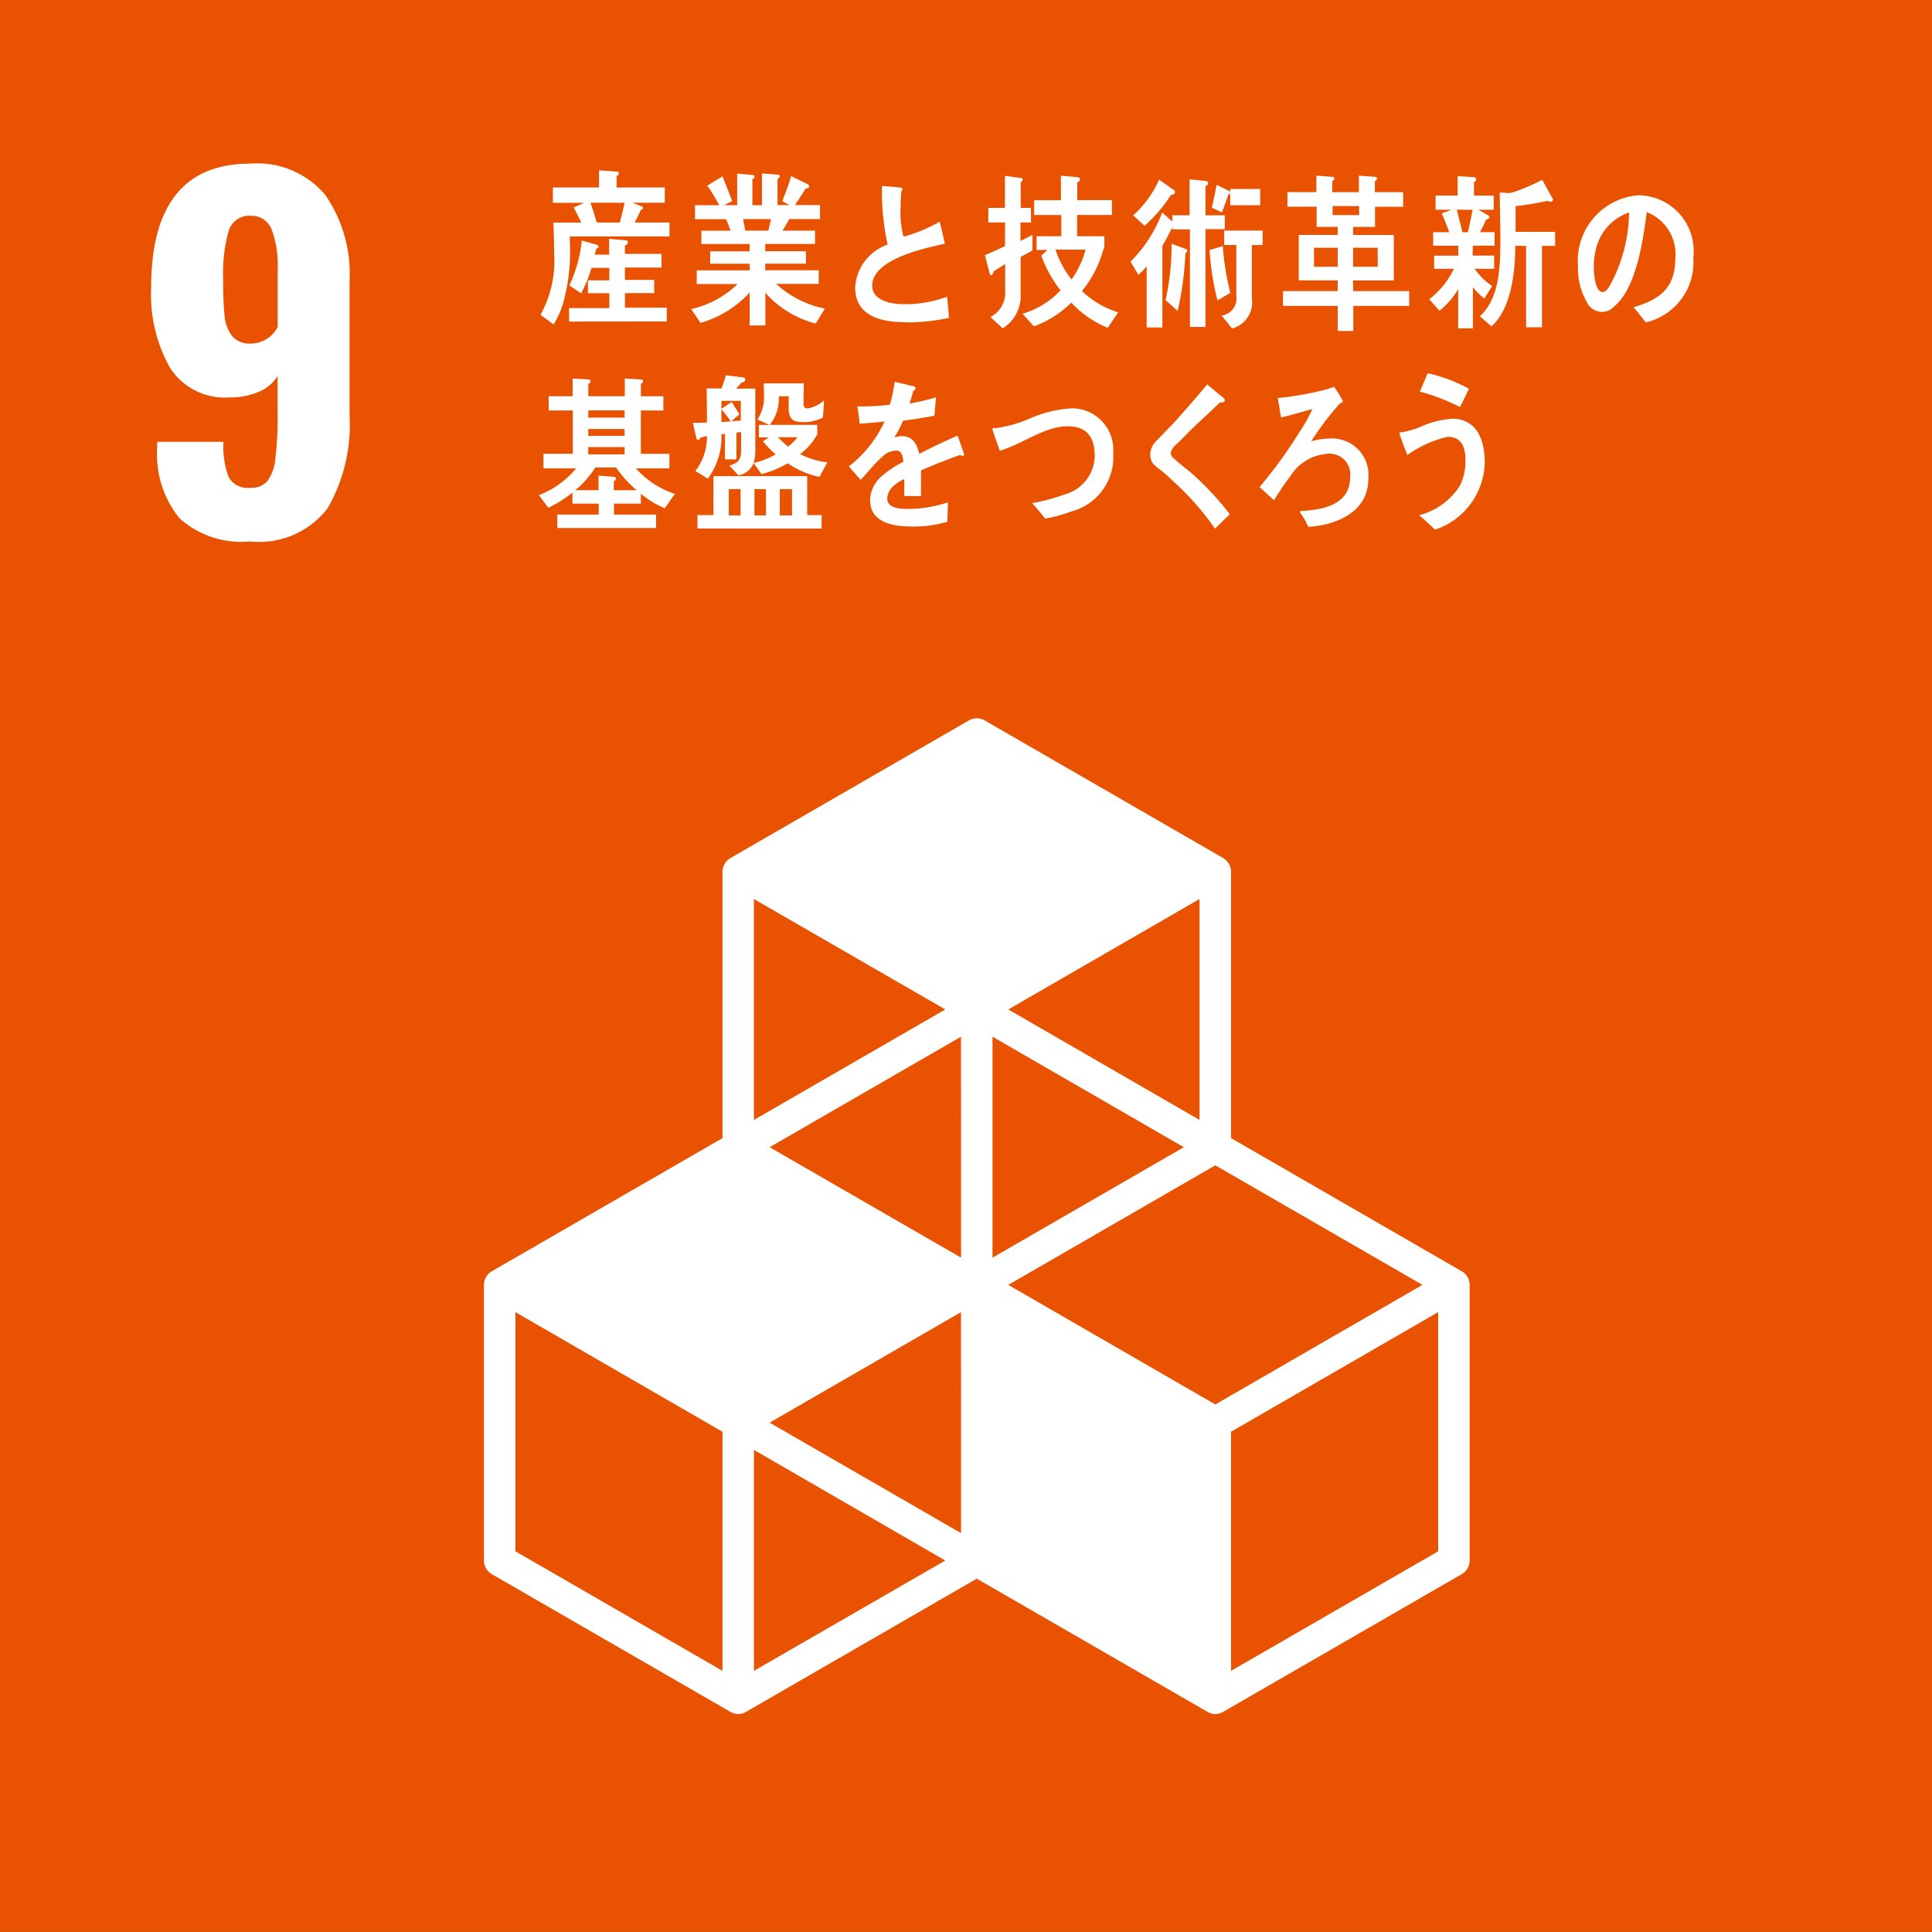 <svg xmlns="http://www.w3.org/2000/svg" xmlns:xlink="http://www.w3.org/1999/xlink" width="88" height="88" viewBox="0 0 88 88"><rect x="0" y="0" width="88" height="88" fill="#333333" stroke="none"/><defs><clipPath id="a"><rect width="87.997" height="87.997" fill="none"/></clipPath></defs><g transform="translate(0 0)"><rect width="88" height="88" transform="translate(0 -0.001)" fill="#e85200"/><g transform="translate(0 0.002)"><g clip-path="url(#a)"><path d="M4.084,19.183a4.663,4.663,0,0,1-1.006-3.221v-.248H6.1a3.894,3.894,0,0,0,.238,1.614.991.991,0,0,0,.984.478A.957.957,0,0,0,8.1,17.5a2.1,2.1,0,0,0,.363-1.025,15.474,15.474,0,0,0,.1-2.06v-1.7a1.792,1.792,0,0,1-.849.714,3.257,3.257,0,0,1-1.347.26,2.961,2.961,0,0,1-2.715-1.366,6.808,6.808,0,0,1-.849-3.625q0-5.655,4.516-5.656a4.037,4.037,0,0,1,3.419,1.43A6.318,6.318,0,0,1,11.84,8.4v6.112a7.589,7.589,0,0,1-1,4.226A3.922,3.922,0,0,1,7.305,20.25a4.206,4.206,0,0,1-3.221-1.067m4.484-8.71V7.8A4.612,4.612,0,0,0,8.3,6.06a.975.975,0,0,0-.974-.643.969.969,0,0,0-.993.694,7.082,7.082,0,0,0-.248,2.208,16.312,16.312,0,0,0,.061,1.646,1.761,1.761,0,0,0,.341.922,1.03,1.03,0,0,0,.861.351,1.377,1.377,0,0,0,1.222-.765" transform="translate(4.081 4.41)" fill="#fff"/><path d="M53.525,38.526,43.017,32.46V20.326a.722.722,0,0,0-.358-.621L31.793,13.434a.718.718,0,0,0-.716,0L20.211,19.706a.722.722,0,0,0-.358.621V32.46L9.345,38.526a.716.716,0,0,0-.358.621V51.7a.719.719,0,0,0,.358.621l10.866,6.272a.726.726,0,0,0,.358.1.712.712,0,0,0,.358-.1l10.508-6.066,10.508,6.066a.712.712,0,0,0,.358.1.726.726,0,0,0,.358-.1l10.866-6.272a.714.714,0,0,0,.358-.621V39.147a.711.711,0,0,0-.358-.621M30.719,50.454,22,45.421l8.715-5.033ZM40.866,32.875l-8.715,5.031V27.841ZM30.719,37.905,22,32.875l8.715-5.033Zm2.151,1.241L42.3,33.7l9.434,5.445L42.3,44.592Zm8.712-7.513L32.87,26.6l8.712-5.031ZM30,26.6l-8.717,5.033V21.57ZM19.853,56.726l-9.431-5.445V40.388l9.431,5.448Zm1.432,0V46.662L30,51.7Zm31.165-5.445-9.434,5.445V45.835l9.434-5.448Z" transform="translate(13.056 19.377)" fill="#fff"/><path d="M11.374,6.173c0,.2.012.388.012.586a8.492,8.492,0,0,1-.292,2.365,3.846,3.846,0,0,1-.456,1.055l-.6-.434a5.062,5.062,0,0,0,.623-2.8c0-.466-.015-.939-.034-1.4H11.9c-.115-.231-.226-.468-.348-.689l.473-.213h-1.42V3.943h2.1v-.78l.778.054c.056,0,.123,0,.123.091,0,.054-.059.1-.1.115v.52H15.7v.694H14.222l.419.162a.081.081,0,0,1,.066.074c0,.047-.052.071-.083.078-.1.2-.186.4-.3.589h1.589v.633Zm-.032,3.878V9.437h1.835V8.758H12.2V8.172h.976V7.605h-.814a5.814,5.814,0,0,1-.473,1.16l-.535-.358a6.364,6.364,0,0,0,.567-2.046l.687.191a.089.089,0,0,1,.078.083c0,.061-.052.086-.1.091-.027.093-.052.184-.078.277h.66V6.285l.787.066c.039,0,.066.056.066.1,0,.074-.086.12-.137.135v.383h1.668V7.59H13.886v.564h1.332v.6H13.886v.665h1.906v.628Zm.974-5.413c.091.253.228.7.3.954a.253.253,0,0,1-.329-.052h1.364c.083-.3.159-.6.218-.9Z" transform="translate(14.579 4.594)" fill="#fff"/><path d="M18.508,10.056a4.534,4.534,0,0,1-2.293-1.4v1.489H15.5v-1.5a4.871,4.871,0,0,1-2.237,1.383l-.427-.628a4.43,4.43,0,0,0,2.112-1.141H13.088V7.633H15.5v-.3H13.7V6.767h1.8V6.436H13.3V5.83h1.337c-.069-.174-.135-.356-.218-.527h-1.41V4.667h1.1a6.582,6.582,0,0,0-.542-.89l.692-.422c.155.37.3.746.444,1.123l-.361.189h.589V3.227l.721.066a.066.066,0,0,1,.071.076.142.142,0,0,1-.1.113V4.667h.439V3.22l.736.059a.078.078,0,0,1,.071.083c0,.052-.064.091-.1.105V4.66h.542l-.324-.174c.142-.378.292-.746.4-1.141l.736.356c.039.025.083.054.083.113,0,.086-.11.091-.155.091-.162.258-.321.508-.483.755h1.136V5.3h-1.4c-.1.182-.206.353-.309.527h1.484v.606H16.208v.331h1.854v.567H16.208v.3h2.436v.621H16.706a4.64,4.64,0,0,0,2.222,1.126ZM15.2,5.3l.1.527H16.35c.047-.174.083-.356.123-.527Z" transform="translate(18.647 4.677)" fill="#fff"/><path d="M18.232,9.659c-.908,0-2.352-.142-2.352-1.585a2.2,2.2,0,0,1,1.477-1.95A11.846,11.846,0,0,1,17.1,3.453c.191.015.388.029.579.047.093.007.189.012.285.029.032.007.069.022.069.069a.14.14,0,0,1-.044.081,5.525,5.525,0,0,0-.037.7,4.645,4.645,0,0,0,.118,1.349.088.088,0,0,0,.059.022,6.952,6.952,0,0,0,1.6-.67c.093.324.159.662.235,1-.792.189-3.309.672-3.309,1.916,0,.7.937.839,1.376.839a5.4,5.4,0,0,0,2.033-.338c.039.316.069.64.088.964a9.057,9.057,0,0,1-1.918.206" transform="translate(23.071 5.016)" fill="#fff"/><path d="M19.913,6.971V8.592a1.741,1.741,0,0,1-.819,1.624L18.537,9.7a1.242,1.242,0,0,0,.672-1.209V7.287c-.179.12-.365.218-.54.348,0,.059-.032.157-.1.157-.037,0-.052-.037-.064-.076l-.218-.832c.309-.135.616-.27.917-.419V5.393h-.763V4.729H19.2V3.269l.738.1a.083.083,0,0,1,.071.069c0,.054-.059.105-.091.13V4.729h.466v.665h-.478v.844l.545-.28v.711c-.179.105-.361.194-.54.3m3.969,3.223a4.665,4.665,0,0,1-1.661-1.148,4.664,4.664,0,0,1-1.7,1.079L20,9.551a3.858,3.858,0,0,0,1.729-1.065,6.064,6.064,0,0,1-.876-1.577l.28-.265h-.493V6.019h1.128V5.053H20.529V4.38h1.219V3.262l.768.069a.1.1,0,0,1,.1.113c0,.061-.083.108-.123.123v.807h1.58v.679H22.484v.966h1.244v.454c0,.022-.083.277-.1.324a4.967,4.967,0,0,1-.922,1.719,4.139,4.139,0,0,0,1.653.969ZM21.5,6.63a4.452,4.452,0,0,0,.731,1.359,4.175,4.175,0,0,0,.64-1.359Z" transform="translate(26.575 4.738)" fill="#fff"/><path d="M24.408,5.6v4.454H23.7V5.611h-.8v-.1c-.15.287-.289.574-.456.844v3.721H21.73V7.294a3.994,3.994,0,0,1-.378.385l-.358-.6a6.249,6.249,0,0,0,1.442-2.242l.461.415V4.968h.787V3.33l.736.076c.047.007.11.022.11.091a.161.161,0,0,1-.123.142V4.968h.881V5.6ZM22.846,4.027a6.863,6.863,0,0,1-1.212,1.418l-.52-.476a4.751,4.751,0,0,0,1.18-1.624l.66.461a.129.129,0,0,1,.064.1.138.138,0,0,1-.172.123m.648,2.664a14.527,14.527,0,0,1-.353,2.627l-.552-.491a11.386,11.386,0,0,0,.275-2.566l.667.248a.083.083,0,0,1,.047.076c0,.047-.059.091-.083.105m1.459,2.151a12.515,12.515,0,0,1-.358-2.293l.6-.182A12.761,12.761,0,0,0,25.537,8.5Zm.584-4.334V3.951a.08.08,0,0,1-.081.061c-.1.27-.194.549-.3.822l-.464-.211c.091-.348.15-.7.226-1.042l.6.294.017.029V3.769H26.9v.738Zm.981,1.813V8.736a1.233,1.233,0,0,1-.9,1.388l-.473-.589a.781.781,0,0,0,.667-.883V6.32h-.552V5.665h1.749V6.32Z" transform="translate(30.5 4.837)" fill="#fff"/><path d="M27.028,9.194v1.141h-.711V9.194H23.825V8.52h2.492V8.032H24.544V5.962h1.773V5.594h-.959V4.676H24.029V4.012h1.317V3.261l.743.056c.032,0,.083.029.083.074s-.064.1-.1.123v.5h1.212V3.261l.743.056c.032,0,.083.029.083.074s-.064.1-.1.123v.5h1.288v.665h-1.28v.917H27.019v.368h1.854v2.07H27.019V8.52h2.553v.675Zm-.711-2.647H25.238v.866h1.079Zm.976-1.9H26.084v.412h1.209Zm.846,1.9H27.019v.866h1.121Z" transform="translate(34.613 4.737)" fill="#fff"/><path d="M28.528,6.438l-.007.451H29.5v.6h-.89a3.075,3.075,0,0,0,.8.787l-.356.567a2.789,2.789,0,0,1-.52-.515v1.874h-.67V8.417a3.766,3.766,0,0,1-.854.986l-.466-.527a3.86,3.86,0,0,0,1.123-1.383h-.9v-.6h1.1V6.438H26.723V5.824h.731c-.105-.289-.213-.581-.343-.856l.446-.167h-.724V4.156h1.006V3.271l.743.047a.093.093,0,0,1,.1.091.136.136,0,0,1-.1.13v.618h.9V4.8h-.706l.442.25a.111.111,0,0,1,.061.083c0,.086-.091.108-.14.108-.086.2-.184.39-.282.581h.662v.613ZM27.8,4.8c.069.282.238.92.294,1.209-.123.064-.336-.24-.459-.186h.667c.081-.336.155-.679.216-1.023ZM31.68,6.445v3.709h-.724V6.445h-.491c-.007,1.261-.2,2.875-1.087,3.669l-.527-.459c.9-.834.932-2.254.932-3.525,0-.7-.022-1.415-.029-2.117l.429.029a2.027,2.027,0,0,0,.424-.123,8.872,8.872,0,0,0,1.084-.481l.491.888a.106.106,0,0,1-.11.113.188.188,0,0,1-.123-.047,13.742,13.742,0,0,1-1.472.245V5.81h1.8v.635Z" transform="translate(38.556 4.751)" fill="#fff"/><path d="M32.4,9.418c-.194-.228-.37-.468-.562-.689.986-.3,1.9-.726,1.9-2.208a2.052,2.052,0,0,0-1.3-2.124c-.169,1.349-.5,3.5-1.481,4.292a.751.751,0,0,1-1.248-.2,2.941,2.941,0,0,1-.4-1.6,2.994,2.994,0,0,1,2.757-3.262,2.54,2.54,0,0,1,2.492,2.84A2.81,2.81,0,0,1,32.4,9.418m-2.2-3.6a3.259,3.259,0,0,0-.174,1.069c0,.321.056,1.148.407,1.148.125,0,.231-.15.3-.25a7.1,7.1,0,0,0,.9-3.373A2.322,2.322,0,0,0,30.2,5.817" transform="translate(42.569 5.264)" fill="#fff"/><path d="M15.738,12.94a4.314,4.314,0,0,1-1.087-.665v.451H13.425v.5h1.918v.613h-4.5v-.613h1.889v-.5H11.534v-.505a5.306,5.306,0,0,1-1.1.694l-.427-.574A4.117,4.117,0,0,0,11.7,11.12H10.214v-.665h1.337V8.484h-1.1V7.836h1.092V7.029l.736.044a.079.079,0,0,1,.078.083c0,.054-.059.1-.1.113v.567h1.661V7.029l.751.044a.084.084,0,0,1,.083.083c0,.054-.059.1-.1.113v.567h1.023v.648H14.651v1.972h1.3v.665H14.426A4.06,4.06,0,0,0,16.2,12.283Zm-2.21-1.859h-.949a4.65,4.65,0,0,1-.917,1.035h1.06v-.665l.709.054a.081.081,0,0,1,.086.076.14.14,0,0,1-.1.12v.415h1.047a4.732,4.732,0,0,1-.937-1.035m.383-2.6H12.255V8.81H13.91Zm0,.846H12.255v.312H13.91Zm0,.824H12.255v.331H13.91Z" transform="translate(14.54 10.211)" fill="#fff"/><path d="M18.634,11.6a4.1,4.1,0,0,1-1.447-.621,4.356,4.356,0,0,1-1.19.491l-.361-.5a.915.915,0,0,1-.692.559l-.415-.446c.363-.105.537-.218.537-.694V9.557l-.213.022V10.8h-.522V9.641l-.162.015a3.139,3.139,0,0,1-.621,2.021l-.562-.346a2.6,2.6,0,0,0,.527-1.594c-.1.022-.2.054-.309.076-.012.054-.052.105-.1.105s-.064-.059-.078-.105l-.159-.677c.213,0,.432,0,.645-.017,0-.513-.012-1.035-.012-1.548h.672c.078-.2.142-.4.206-.6l.8.1a.1.1,0,0,1,.076.091c0,.1-.11.137-.174.145-.078.091-.155.179-.238.27h.871v2.7a2.214,2.214,0,0,1-.076.687,3.456,3.456,0,0,0,1-.392,4.46,4.46,0,0,1-.569-.589,2.855,2.855,0,0,1,.265-.186H15.88V9.231h.468l-.54-.248a1.8,1.8,0,0,0,.3-1.118c0-.174-.007-.353-.012-.527h1.827c0,.294-.015.589-.015.883,0,.189.039.258.208.258a1.528,1.528,0,0,0,.728-.363l-.049.778a1.87,1.87,0,0,1-.814.211c-.486,0-.751-.054-.751-.672,0-.164.007-.338.007-.505H16.78a1.869,1.869,0,0,1-.407,1.3h2.163v.432a2.771,2.771,0,0,1-.782.9,3.675,3.675,0,0,0,1.241.378ZM13.078,13.95v-.611h.728V11.564h4.27v1.776h.657v.611Zm1.975-5.813H14.17V8.5c.155-.105.309-.211.466-.312.12.184.238.373.353.562l-.368.316.432-.032Zm-.883.378V9.1l.427-.029a5.994,5.994,0,0,0-.427-.552m.873,3.638h-.537v1.195h.537Zm1.153,0h-.522v1.195H16.2Zm.552-2.367a3.583,3.583,0,0,0,.459.427,2.093,2.093,0,0,0,.432-.427Zm.638,2.367h-.557v1.195h.557Z" transform="translate(18.69 10.121)" fill="#fff"/><path d="M20.932,10.462a.188.188,0,0,1-.1-.037c-.464.157-1.361.513-1.788.709V12.3l-.76-.007c0-.105,0-.221,0-.348v-.422c-.518.24-.775.549-.775.9,0,.3.3.461.885.461a5.719,5.719,0,0,0,1.879-.3l-.027.883a5.281,5.281,0,0,1-1.619.218c-1.268,0-1.9-.4-1.9-1.207a1.479,1.479,0,0,1,.53-1.087,4.442,4.442,0,0,1,.981-.65c-.015-.338-.118-.513-.3-.513a.936.936,0,0,0-.665.287,5.7,5.7,0,0,0-.5.513c-.24.265-.388.444-.478.535-.115-.135-.3-.338-.535-.618a5.464,5.464,0,0,0,1.626-2.046c-.343.044-.724.076-1.136.1-.027-.287-.066-.552-.105-.785a10.964,10.964,0,0,0,1.479-.076,6.068,6.068,0,0,0,.221-1.042l.871.2c.054.017.078.047.078.091s-.032.083-.1.113c-.032.13-.091.326-.174.581a10.2,10.2,0,0,0,1.207-.277l-.071.832c-.353.074-.832.15-1.428.231a4.652,4.652,0,0,1-.4.758,1.268,1.268,0,0,1,.37-.054c.392,0,.65.262.768.807.515-.272,1.1-.549,1.744-.836l.3.844c0,.061-.025.091-.078.091" transform="translate(22.905 10.295)" fill="#fff"/><path d="M21.989,12.288a5.739,5.739,0,0,1-1.158.312c-.2-.238-.388-.488-.6-.7a8.721,8.721,0,0,0,1.489-.395A1.853,1.853,0,0,0,23.088,9.7c-.022-1-.537-1.312-1.293-1.3-1.045.032-2.011.819-3.032,1.114-.034-.105-.334-.944-.334-.981,0-.076.091-.049.135-.049a5.566,5.566,0,0,0,1.553-.434A5.73,5.73,0,0,1,22,7.583,1.88,1.88,0,0,1,23.929,9.6a2.565,2.565,0,0,1-1.94,2.688" transform="translate(26.775 11.015)" fill="#fff"/><path d="M24.314,13.714a12.481,12.481,0,0,0-1.945-2.2,6.167,6.167,0,0,0-.562-.493,1.559,1.559,0,0,1-.324-.285.65.65,0,0,1-.123-.407.871.871,0,0,1,.3-.643c.312-.334.633-.64.937-.981.454-.515.91-1.028,1.352-1.57.186.157.375.309.557.468a1.287,1.287,0,0,1,.218.179.093.093,0,0,1,.032.071c0,.1-.142.118-.216.1-.424.407-.863.807-1.3,1.224-.184.172-.351.363-.53.535-.086.083-.182.159-.26.248a.5.5,0,0,0-.155.3.284.284,0,0,0,.118.226c.27.258.572.476.851.716a13.127,13.127,0,0,1,1.719,1.849c-.228.211-.449.439-.672.65" transform="translate(31.034 10.372)" fill="#fff"/><path d="M25.612,13.563a3.526,3.526,0,0,0-.348-.618.143.143,0,0,1-.032-.071c0-.022.032-.027.044-.037a5.429,5.429,0,0,0,.954-.12c.675-.174,1.288-.52,1.288-1.442a.942.942,0,0,0-1.06-1.04,2.179,2.179,0,0,0-1.692,1.057c-.26.338-.493.694-.719,1.057-.218-.2-.439-.4-.657-.6A21.829,21.829,0,0,0,25.237,9.2a6.834,6.834,0,0,0,.557-1c-.169.037-.336.091-.505.135-.3.083-.613.174-.922.243-.047-.294-.093-.589-.15-.885a14.243,14.243,0,0,0,2.119-.368,3.265,3.265,0,0,0,.446-.145,5.339,5.339,0,0,1,.4.643c0,.074-.078.1-.123.105a13.481,13.481,0,0,0-1.317,1.737,3.13,3.13,0,0,1,.839-.128,1.663,1.663,0,0,1,1.764,1.832c0,1.609-1.626,2.129-2.737,2.19" transform="translate(33.981 10.435)" fill="#fff"/><path d="M27.61,14.055c-.238-.223-.476-.456-.731-.657a3.133,3.133,0,0,0,1.862-1.349,2.534,2.534,0,0,0,.253-1.138c0-.692-.221-1.087-.822-1.087a5.258,5.258,0,0,0-1.827.829c-.047-.118-.356-.915-.356-.984s.064-.049.091-.049a4.127,4.127,0,0,0,.8-.223A4.324,4.324,0,0,1,28.385,9c1.035,0,1.486.836,1.486,1.992a3.3,3.3,0,0,1-2.261,3.061m1.131-5.588a9.446,9.446,0,0,0-1.827-.7c.123-.277.238-.557.361-.836a7.04,7.04,0,0,1,1.874.706c-.13.277-.258.557-.407.829" transform="translate(37.757 10.07)" fill="#fff"/></g></g></g></svg>